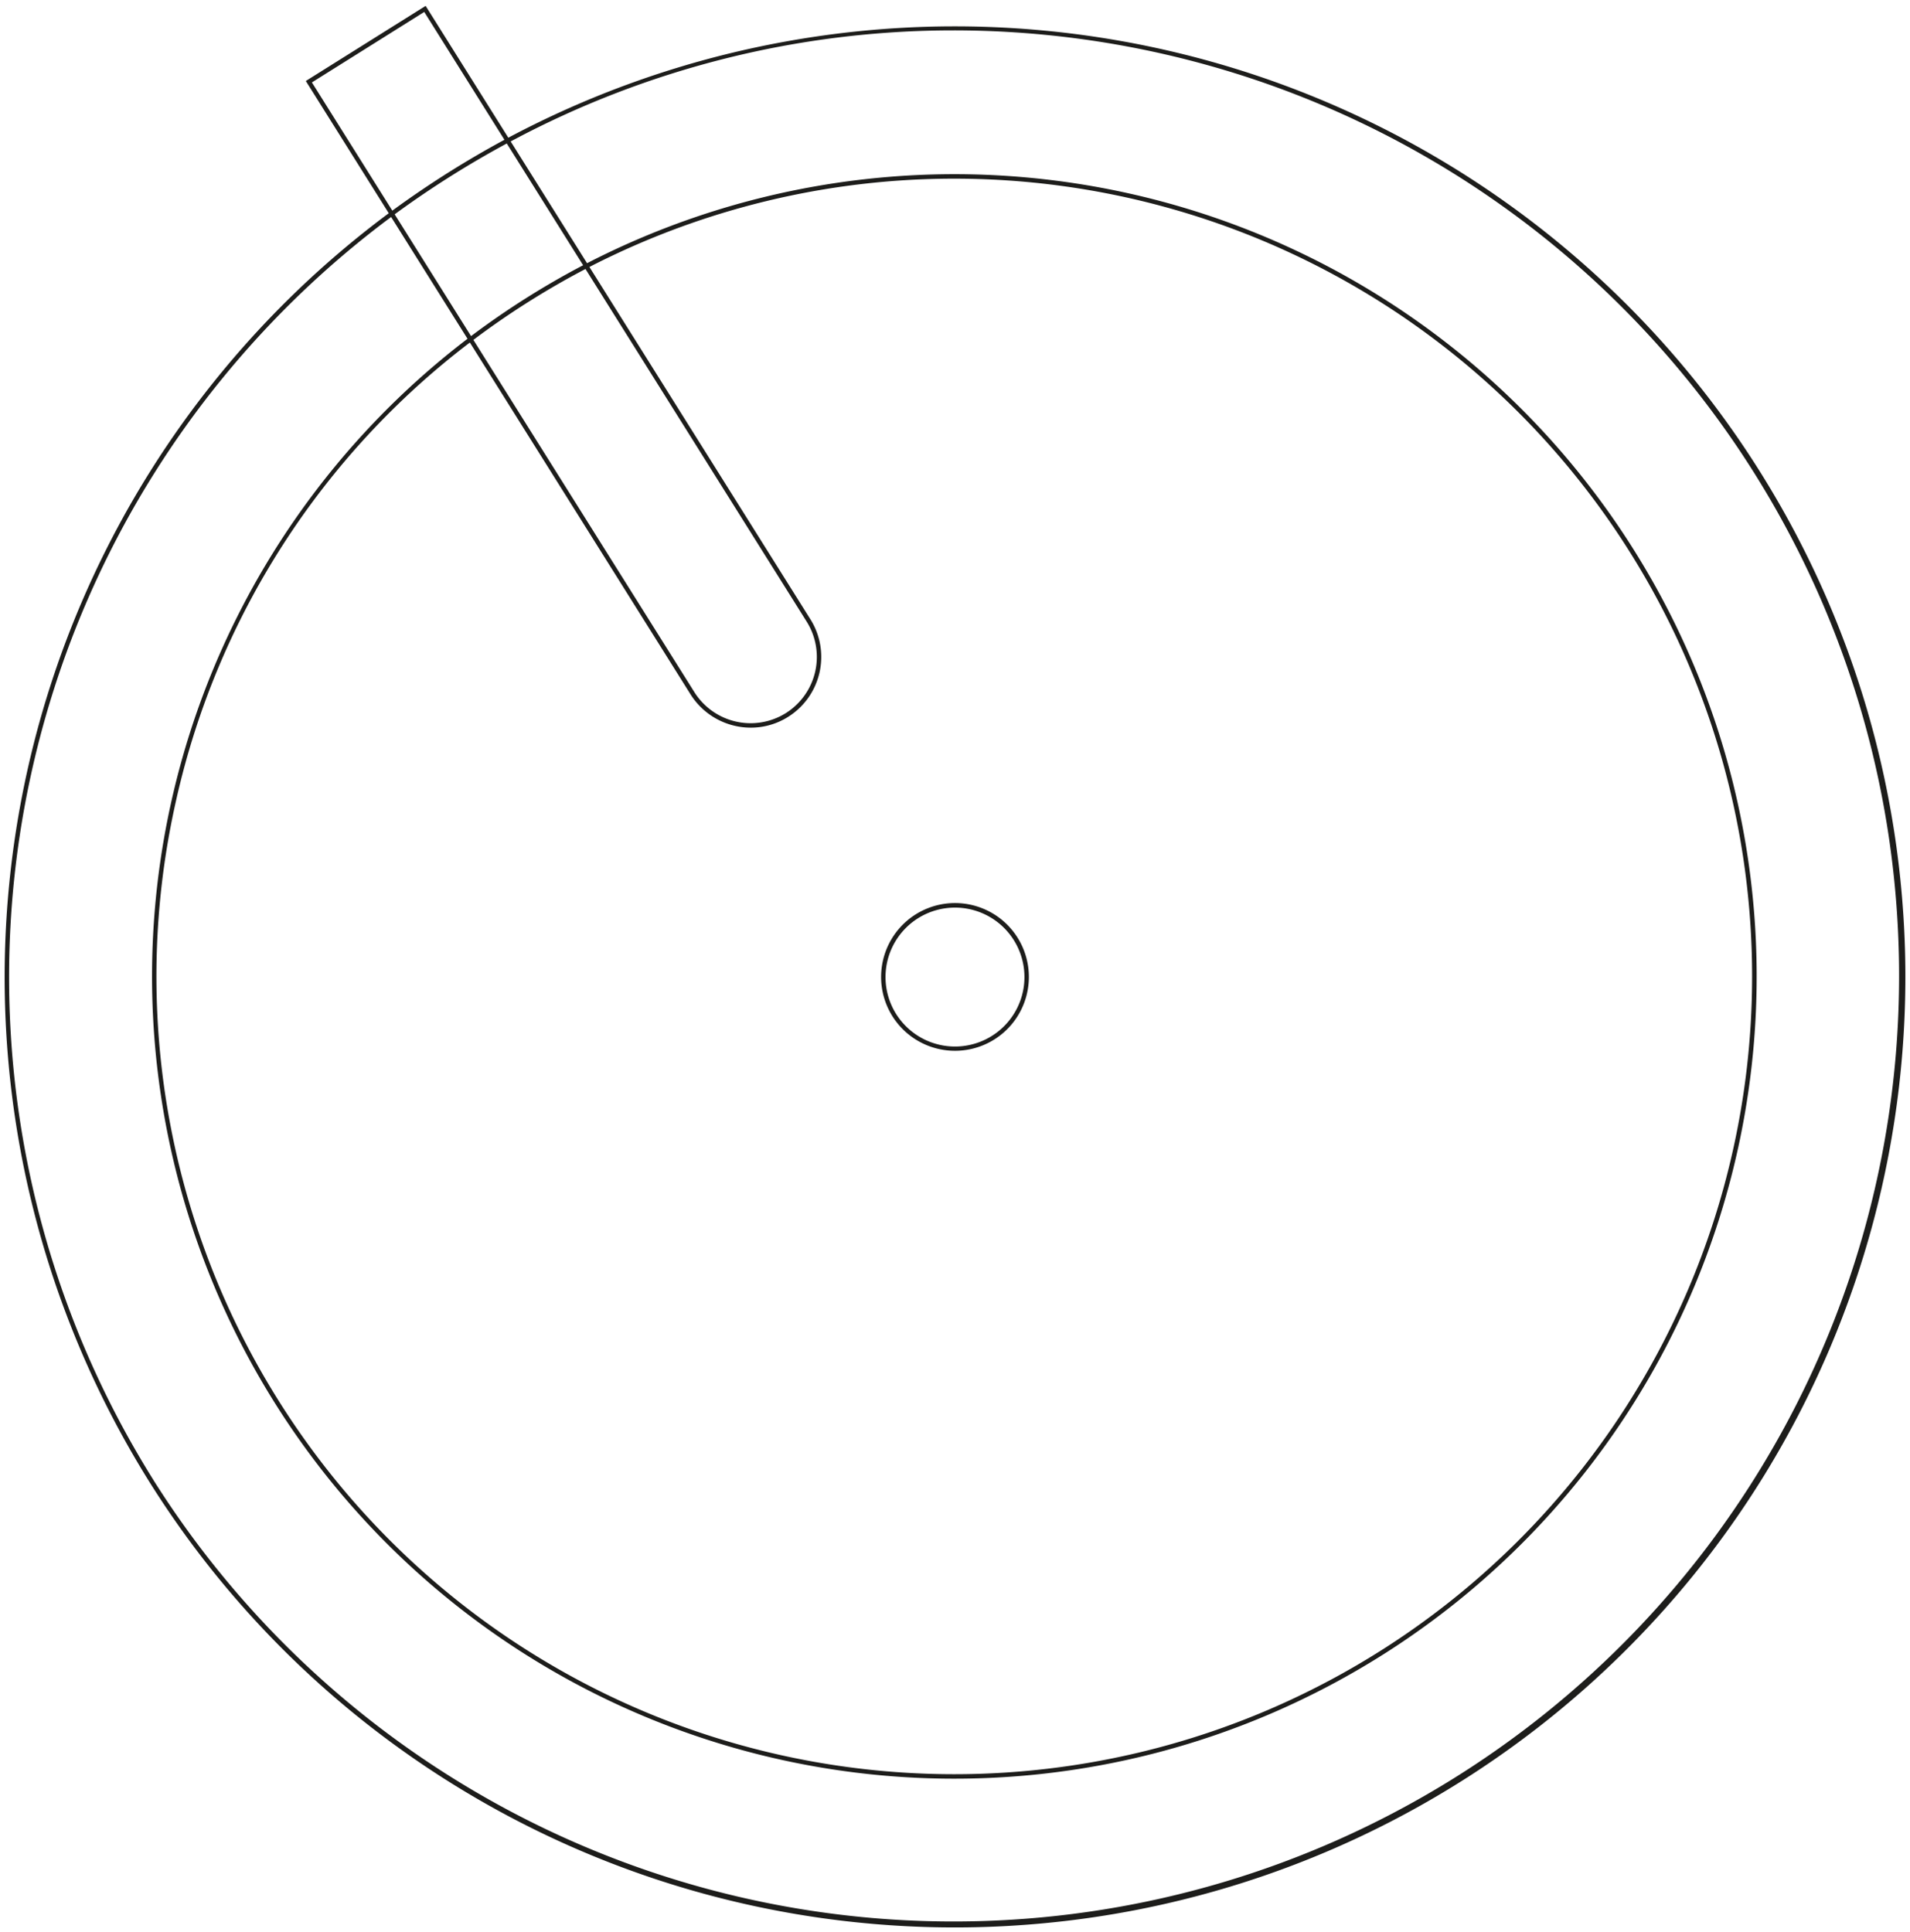 <svg xmlns="http://www.w3.org/2000/svg" width="224.297" height="226.863" viewBox="0 0 224.297 226.863">
  <path id="Union_1" data-name="Union 1" d="M14132.038,17056.377a111.8,111.8,0,0,1,28.092-149.023l-9.741-15.531,14.069-8.822,9.711,15.482a111.634,111.634,0,1,1-42.131,157.895Zm.438-.273a111.048,111.048,0,1,0,93.935-170.225,110.1,110.1,0,0,0-51.966,13.043l8.97,14.3a94.218,94.218,0,1,1-14.038,8.875l-8.971-14.3A111.287,111.287,0,0,0,14132.477,17056.1Zm2.725-79.994a93.692,93.692,0,1,0,48.49-62.445l25.959,41.387a8.314,8.314,0,0,1-2.621,11.449,8.2,8.2,0,0,1-4.379,1.268,8.364,8.364,0,0,1-7.069-3.889l-25.929-41.342A93.1,93.1,0,0,0,14135.2,16976.109Zm60.822-12.506a7.8,7.8,0,0,0,10.73,2.459,7.8,7.8,0,0,0,2.459-10.736l-25.982-41.424q-3.265,1.708-6.442,3.7-3.478,2.18-6.722,4.625Zm-26.232-41.82q3.242-2.437,6.722-4.623,3.174-1.989,6.441-3.7l-8.966-14.3q-3.255,1.758-6.419,3.74-3.483,2.186-6.747,4.58Zm-18.689-29.793,9.445,15.057q3.264-2.391,6.748-4.58,3.161-1.983,6.417-3.74l-9.417-15.014Zm68.176,109.672a8.676,8.676,0,1,1,7.361,4.057A8.682,8.682,0,0,1,14219.277,17001.662Zm3.017-11.518a8.157,8.157,0,1,0,4.314-1.242A8.16,8.16,0,0,0,14222.294,16990.145Z" transform="translate(-14114.475 -16882.311)" fill="#1d1d1b" stroke="rgba(0,0,0,0)" stroke-miterlimit="10" stroke-width="1"/>
</svg>
